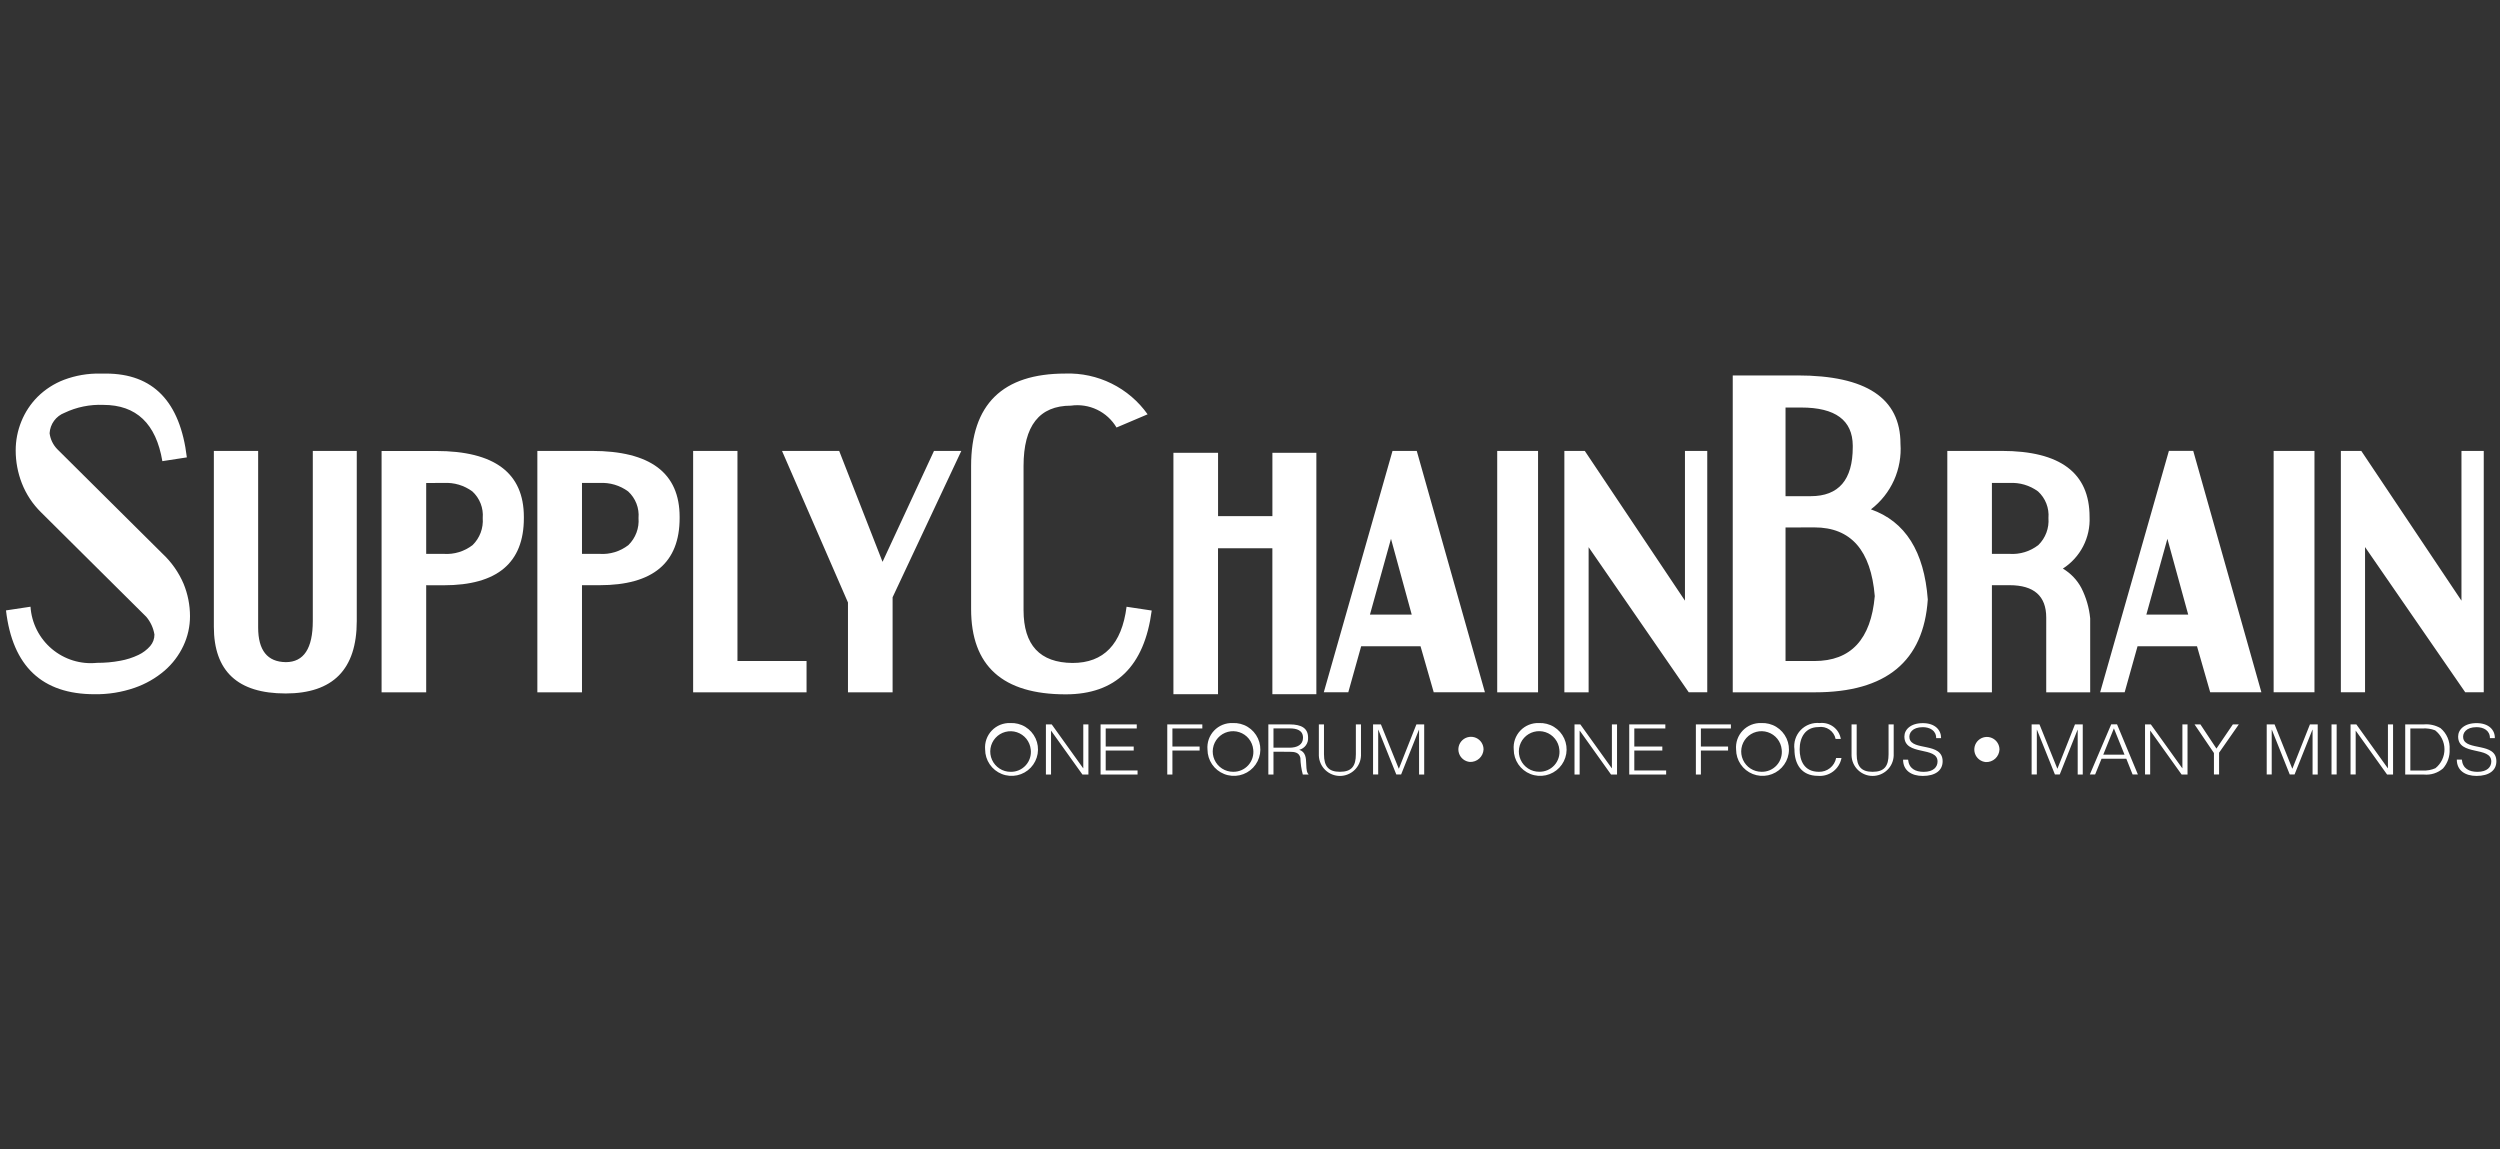 <?xml version="1.0" encoding="UTF-8"?> <svg xmlns="http://www.w3.org/2000/svg" width="174" height="80" viewBox="0 0 174 80" fill="none"><rect x="0" y="0" width="174" height="80" fill="#333333" stroke="none"/><g clip-path="url(#clip0_220_689)"><g clip-path="url(#clip1_220_689)"><path d="M7.365 26.001C10.658 26.001 12.538 27.945 13.005 31.834L11.3 32.096C10.86 29.485 9.49 28.18 7.19 28.18C6.259 28.142 5.332 28.331 4.49 28.732C4.199 28.843 3.946 29.037 3.762 29.288C3.578 29.54 3.47 29.839 3.452 30.151C3.503 30.565 3.688 30.952 3.977 31.253L11.3 38.526C11.932 39.116 12.435 39.831 12.776 40.626C13.071 41.343 13.223 42.11 13.224 42.885C13.225 43.597 13.069 44.301 12.765 44.946C12.455 45.608 12.009 46.197 11.456 46.676C10.842 47.202 10.134 47.607 9.369 47.871C8.473 48.181 7.53 48.332 6.582 48.318C2.926 48.318 0.872 46.373 0.417 42.484L2.123 42.227C2.16 42.791 2.311 43.342 2.566 43.846C2.821 44.351 3.176 44.799 3.608 45.164C4.04 45.528 4.541 45.802 5.081 45.969C5.622 46.136 6.19 46.192 6.752 46.134C7.295 46.137 7.836 46.089 8.369 45.989C8.809 45.911 9.235 45.774 9.638 45.582C9.949 45.435 10.227 45.224 10.454 44.965C10.646 44.742 10.751 44.458 10.749 44.164C10.675 43.709 10.479 43.283 10.181 42.93L2.862 35.662C2.274 35.087 1.816 34.393 1.518 33.627C1.237 32.903 1.093 32.133 1.092 31.357C1.09 30.663 1.224 29.976 1.485 29.334C1.745 28.69 2.131 28.105 2.621 27.614C3.144 27.098 3.769 26.695 4.456 26.433C5.26 26.131 6.113 25.985 6.972 26.001H7.365ZM40.506 33.614V38.55H41.73C42.454 38.599 43.17 38.38 43.742 37.933C43.988 37.69 44.178 37.396 44.299 37.072C44.42 36.748 44.469 36.401 44.441 36.056C44.471 35.713 44.421 35.368 44.296 35.047C44.171 34.726 43.974 34.438 43.721 34.205C43.147 33.782 42.443 33.573 41.731 33.614H40.506ZM40.506 40.731V48.187H37.4V31.383H41.182C45.262 31.383 47.302 32.914 47.302 35.977V36.056C47.302 39.172 45.444 40.73 41.728 40.73L40.506 40.731ZM48.245 31.384H51.327V46.007H56.136V48.186H48.242V31.383M61.426 39.101L65.006 31.383H66.908L62.125 41.57V48.186H59.019V41.934L54.428 31.383H58.407L61.423 39.101M74.539 28.233C72.339 28.233 71.239 29.633 71.239 32.432V42.466C71.239 44.899 72.375 46.124 74.649 46.142C76.82 46.142 78.074 44.838 78.409 42.23L80.159 42.493C79.649 46.382 77.652 48.326 74.169 48.326C69.783 48.326 67.589 46.348 67.589 42.392V32.432C67.589 28.145 69.775 26 74.147 26C75.262 25.962 76.368 26.201 77.368 26.696C78.368 27.191 79.229 27.926 79.874 28.836L77.71 29.755C77.391 29.216 76.92 28.785 76.356 28.514C75.792 28.243 75.159 28.145 74.539 28.233ZM81.672 31.514H84.777V35.925H88.559V31.514H91.619V48.314H88.557V38.157H84.774V48.318H81.67V31.514M95.348 42.777H98.256L96.813 37.501L95.348 42.777ZM96.922 31.383H98.606L103.35 48.182H99.787L98.869 44.98H94.737L93.841 48.182H92.136L96.919 31.383H96.922ZM104.206 48.186H107.048V31.383H104.206V48.186ZM110.568 38.078V48.186H108.88V31.383H110.301L117.273 41.806V31.383H118.825V48.182H117.536L110.562 38.075M124.273 36.712V46.007H126.284C128.82 46.007 130.22 44.501 130.484 41.49C130.221 38.302 128.821 36.707 126.284 36.707L124.273 36.712ZM124.273 28.362V34.534H126.023C127.975 34.534 128.952 33.396 128.952 31.121V31.016C128.939 29.248 127.743 28.364 125.367 28.364H124.273V28.362ZM125.104 26.13C129.883 26.13 132.273 27.714 132.273 30.882C132.335 31.754 132.18 32.628 131.822 33.426C131.463 34.223 130.911 34.919 130.217 35.451C132.607 36.291 133.926 38.383 134.174 41.726C133.883 46.032 131.267 48.185 126.326 48.185H120.599V26.131H125.103L125.104 26.13ZM138.637 33.613V38.55H139.861C140.584 38.599 141.3 38.379 141.872 37.933C142.119 37.69 142.309 37.396 142.43 37.072C142.551 36.748 142.599 36.401 142.572 36.056C142.601 35.713 142.551 35.367 142.426 35.047C142.301 34.726 142.104 34.438 141.85 34.205C141.276 33.782 140.572 33.573 139.861 33.614L138.637 33.613ZM142.418 42.986C142.418 41.481 141.566 40.729 139.861 40.729H138.637V48.185H135.533V31.383H139.314C143.394 31.383 145.434 32.914 145.434 35.977C145.467 36.687 145.313 37.393 144.987 38.024C144.66 38.656 144.174 39.19 143.576 39.574C144.121 39.898 144.567 40.365 144.865 40.926C145.198 41.586 145.406 42.303 145.477 43.04V48.186H142.417L142.418 42.986ZM149.391 42.776H152.299L150.85 37.501L149.385 42.779L149.391 42.776ZM150.966 31.381H152.649L157.392 48.181H153.829L152.911 44.979H148.773L147.877 48.181H146.171L150.955 31.381H150.966ZM158.245 48.181H161.087V31.383H158.245V48.181ZM164.607 38.073V48.181H162.924V31.383H164.345L171.318 41.806V31.383H172.869V48.182H171.58L164.607 38.075" fill="white"></path><path d="M71.74 52.167C71.713 51.895 71.607 51.636 71.436 51.422C71.265 51.209 71.035 51.05 70.775 50.964C70.515 50.879 70.236 50.87 69.971 50.941C69.707 51.011 69.468 51.156 69.285 51.36C69.101 51.563 68.981 51.815 68.938 52.086C68.895 52.356 68.932 52.633 69.044 52.883C69.156 53.133 69.338 53.345 69.568 53.493C69.798 53.642 70.066 53.72 70.34 53.719C70.538 53.723 70.735 53.685 70.917 53.606C71.099 53.527 71.262 53.41 71.394 53.263C71.527 53.116 71.627 52.942 71.686 52.753C71.746 52.564 71.764 52.364 71.74 52.167ZM70.315 50.324C70.682 50.306 71.046 50.398 71.36 50.589C71.674 50.78 71.924 51.061 72.077 51.395C72.231 51.729 72.28 52.101 72.22 52.464C72.159 52.826 71.992 53.162 71.739 53.429C71.486 53.695 71.159 53.88 70.8 53.959C70.441 54.037 70.066 54.007 69.725 53.871C69.383 53.735 69.09 53.5 68.884 53.196C68.677 52.892 68.566 52.534 68.565 52.166C68.544 51.927 68.574 51.686 68.653 51.459C68.733 51.232 68.859 51.025 69.025 50.85C69.19 50.676 69.391 50.539 69.613 50.448C69.836 50.358 70.075 50.315 70.315 50.324ZM73.163 50.863H73.152V53.907H72.795V50.418H73.2L75.387 53.468H75.397V50.418H75.754V53.909H75.339L73.163 50.865M76.6 53.909V50.418H79.118V50.7H76.957V51.957H78.906V52.238H76.957V53.624H79.174V53.906H76.607M81.242 53.906V50.418H83.682V50.7H81.6V51.957H83.493V52.238H81.6V53.906H81.242ZM87.225 52.165C87.198 51.892 87.092 51.634 86.921 51.42C86.75 51.206 86.52 51.047 86.26 50.962C86 50.876 85.721 50.868 85.456 50.938C85.192 51.008 84.953 51.154 84.77 51.357C84.586 51.561 84.466 51.813 84.423 52.083C84.38 52.354 84.417 52.631 84.529 52.88C84.641 53.13 84.823 53.343 85.053 53.491C85.283 53.639 85.551 53.718 85.825 53.717C86.023 53.721 86.22 53.682 86.402 53.604C86.584 53.525 86.747 53.408 86.88 53.261C87.012 53.114 87.112 52.94 87.171 52.751C87.231 52.561 87.249 52.362 87.225 52.165ZM85.791 50.324C86.158 50.306 86.522 50.398 86.836 50.589C87.15 50.78 87.4 51.061 87.553 51.395C87.706 51.729 87.756 52.101 87.696 52.464C87.635 52.826 87.468 53.162 87.215 53.429C86.962 53.695 86.634 53.88 86.275 53.959C85.916 54.037 85.542 54.007 85.201 53.871C84.859 53.735 84.566 53.5 84.359 53.196C84.153 52.892 84.042 52.534 84.041 52.166C84.02 51.927 84.05 51.686 84.129 51.459C84.209 51.232 84.335 51.025 84.501 50.85C84.666 50.676 84.867 50.539 85.089 50.448C85.312 50.358 85.551 50.315 85.791 50.324ZM89.748 52.04C90.279 52.04 90.69 51.837 90.69 51.347C90.69 50.823 90.248 50.697 89.769 50.697H88.634V52.04H89.748ZM88.634 52.321V53.907H88.277V50.418H89.759C90.589 50.418 91.042 50.689 91.042 51.334C91.056 51.526 91.003 51.717 90.89 51.873C90.778 52.029 90.614 52.14 90.427 52.187C90.874 52.328 90.901 52.763 90.911 53.132C90.928 53.661 90.974 53.806 91.069 53.874V53.908H90.675C90.573 53.53 90.516 53.141 90.507 52.749C90.423 52.371 90.112 52.324 89.754 52.324L88.634 52.321ZM91.792 50.416H92.149V52.495C92.149 53.358 92.485 53.717 93.259 53.717C94.075 53.717 94.368 53.319 94.368 52.495V50.418H94.725V52.595C94.71 52.974 94.549 53.333 94.276 53.595C94.002 53.858 93.638 54.005 93.259 54.005C92.88 54.005 92.515 53.858 92.242 53.595C91.969 53.333 91.807 52.974 91.792 52.595V50.418M95.565 53.909V50.418H96.112L97.353 53.496H97.363L98.582 50.418H99.124V53.909H98.767V50.791H98.758L97.518 53.903H97.182L95.933 50.791H95.922V53.903H95.565M102.303 53.031C102.133 53.016 101.971 52.952 101.838 52.847C101.704 52.742 101.603 52.6 101.549 52.439C101.494 52.277 101.488 52.104 101.53 51.939C101.573 51.774 101.662 51.625 101.788 51.51C101.914 51.395 102.071 51.32 102.239 51.293C102.407 51.266 102.579 51.288 102.735 51.357C102.89 51.426 103.022 51.539 103.115 51.682C103.207 51.825 103.256 51.992 103.255 52.163C103.243 52.404 103.137 52.631 102.958 52.793C102.78 52.956 102.544 53.041 102.303 53.031ZM108.53 52.163C108.504 51.89 108.398 51.631 108.227 51.418C108.056 51.204 107.826 51.045 107.566 50.959C107.306 50.874 107.027 50.866 106.762 50.936C106.497 51.006 106.259 51.152 106.075 51.355C105.892 51.558 105.772 51.81 105.729 52.081C105.686 52.351 105.723 52.628 105.835 52.878C105.946 53.128 106.128 53.34 106.358 53.489C106.588 53.637 106.857 53.715 107.13 53.714C107.329 53.718 107.525 53.68 107.707 53.601C107.889 53.523 108.052 53.406 108.185 53.259C108.318 53.111 108.418 52.937 108.477 52.748C108.537 52.559 108.555 52.359 108.53 52.163ZM107.106 50.324C107.473 50.306 107.837 50.398 108.151 50.589C108.465 50.78 108.715 51.061 108.868 51.395C109.021 51.729 109.071 52.101 109.011 52.464C108.95 52.826 108.783 53.162 108.53 53.429C108.277 53.695 107.949 53.88 107.59 53.959C107.231 54.037 106.857 54.007 106.516 53.871C106.174 53.735 105.881 53.5 105.674 53.196C105.468 52.892 105.357 52.534 105.356 52.166C105.335 51.927 105.365 51.686 105.444 51.459C105.524 51.232 105.65 51.025 105.816 50.85C105.981 50.676 106.182 50.539 106.404 50.448C106.627 50.358 106.866 50.315 107.106 50.324ZM109.954 50.863H109.943V53.907H109.586V50.418H109.991L112.177 53.468H112.188V50.418H112.545V53.909H112.13L109.958 50.864M113.395 53.908V50.418H115.908V50.7H113.748V51.957H115.698V52.238H113.748V53.624H115.964V53.906H113.398M118.033 53.906V50.418H120.471V50.7H118.382V51.957H120.274V52.238H118.382V53.906H118.025M124.006 52.165C123.979 51.892 123.874 51.634 123.703 51.42C123.531 51.206 123.302 51.047 123.042 50.962C122.782 50.876 122.502 50.868 122.238 50.938C121.973 51.008 121.735 51.154 121.551 51.357C121.368 51.561 121.247 51.813 121.205 52.083C121.162 52.354 121.199 52.631 121.31 52.88C121.422 53.13 121.604 53.343 121.834 53.491C122.064 53.639 122.332 53.718 122.606 53.717C122.804 53.721 123.001 53.682 123.183 53.604C123.364 53.525 123.527 53.409 123.66 53.262C123.793 53.115 123.893 52.941 123.952 52.752C124.012 52.563 124.03 52.364 124.006 52.167V52.165ZM122.582 50.324C122.949 50.306 123.313 50.398 123.627 50.589C123.941 50.78 124.191 51.061 124.344 51.395C124.497 51.729 124.547 52.101 124.486 52.464C124.426 52.826 124.259 53.162 124.005 53.429C123.752 53.695 123.425 53.88 123.066 53.959C122.707 54.037 122.333 54.007 121.991 53.871C121.65 53.735 121.357 53.5 121.15 53.196C120.944 52.892 120.833 52.534 120.832 52.166C120.811 51.927 120.841 51.686 120.92 51.459C120.999 51.232 121.126 51.025 121.291 50.85C121.457 50.676 121.658 50.539 121.88 50.448C122.102 50.358 122.342 50.315 122.582 50.324ZM127.758 51.43C127.704 51.165 127.549 50.932 127.327 50.778C127.105 50.625 126.832 50.563 126.565 50.605C125.65 50.605 125.256 51.327 125.256 52.152C125.256 52.933 125.566 53.718 126.596 53.718C126.877 53.725 127.152 53.633 127.371 53.457C127.591 53.282 127.741 53.033 127.794 52.758H128.168C128.097 53.131 127.89 53.465 127.587 53.694C127.284 53.924 126.906 54.032 126.527 53.999C125.361 53.999 124.894 53.151 124.894 52.161C124.859 51.919 124.88 51.671 124.955 51.438C125.029 51.204 125.157 50.99 125.326 50.813C125.496 50.636 125.704 50.5 125.934 50.415C126.164 50.331 126.411 50.299 126.655 50.324C126.994 50.286 127.335 50.38 127.608 50.585C127.881 50.791 128.064 51.093 128.121 51.43H127.754M128.868 50.417H129.225V52.496C129.225 53.36 129.561 53.718 130.334 53.718C131.151 53.718 131.444 53.32 131.444 52.496V50.418H131.801V52.595C131.786 52.974 131.625 53.333 131.351 53.595C131.078 53.858 130.713 54.005 130.334 54.005C129.955 54.005 129.591 53.858 129.317 53.595C129.044 53.333 128.883 52.974 128.868 52.595V50.417ZM132.803 52.868C132.861 53.494 133.313 53.721 133.891 53.721C134.569 53.721 134.853 53.382 134.853 52.999C134.853 51.918 132.545 52.635 132.545 51.263C132.545 50.779 132.981 50.33 133.828 50.33C134.675 50.33 135.105 50.805 135.1 51.373H134.758C134.758 50.84 134.311 50.611 133.825 50.611C133.099 50.611 132.837 51.023 132.9 51.382C133.063 52.284 135.207 51.634 135.207 52.986C135.207 53.626 134.698 54.005 133.826 54.005C133.037 54.005 132.454 53.627 132.454 52.871H132.804M138.212 53.04C138.042 53.025 137.88 52.961 137.746 52.856C137.612 52.751 137.512 52.609 137.457 52.448C137.403 52.287 137.397 52.113 137.439 51.948C137.482 51.783 137.571 51.634 137.697 51.52C137.823 51.405 137.979 51.329 138.148 51.302C138.316 51.275 138.488 51.297 138.644 51.367C138.799 51.436 138.931 51.549 139.023 51.692C139.116 51.835 139.165 52.002 139.164 52.172C139.152 52.413 139.045 52.64 138.867 52.803C138.689 52.965 138.453 53.051 138.212 53.04ZM141.401 53.913V50.418H141.948L143.189 53.496H143.199L144.418 50.418H144.96V53.909H144.608V50.791H144.598L143.358 53.903H143.022L141.773 50.791H141.763V53.903H141.405M146.386 52.527H147.868L147.127 50.694L146.386 52.527ZM145.453 53.903L146.941 50.413H147.345L148.797 53.903H148.428L147.992 52.808H146.267L145.821 53.903H145.453ZM149.662 50.859H149.652V53.903H149.294V50.418H149.699L151.885 53.468H151.895V50.418H152.252V53.909H151.842L149.666 50.865M154.264 52.102L155.405 50.42H155.82L154.448 52.388V53.904H154.09V52.41L152.739 50.417H153.148L154.263 52.1M157.763 53.908V50.418H158.31L159.542 53.496H159.552L160.771 50.418H161.313V53.909H160.955V50.791H160.942L159.702 53.903H159.366L158.122 50.791H158.111V53.903H157.754M162.274 53.903H162.631V50.418H162.274V53.903ZM163.966 50.858H163.955V53.902H163.598V50.418H164.003L166.189 53.468H166.2V50.418H166.557V53.909H166.142L163.966 50.865M167.76 53.628H168.616C168.921 53.646 169.225 53.592 169.504 53.468C169.703 53.31 169.863 53.108 169.972 52.879C170.081 52.649 170.137 52.398 170.135 52.144C170.133 51.89 170.073 51.64 169.96 51.412C169.847 51.184 169.684 50.986 169.483 50.83C169.206 50.726 168.911 50.681 168.616 50.7H167.76V53.628ZM167.403 53.909V50.418H168.695C169.102 50.383 169.509 50.475 169.862 50.68C170.076 50.859 170.244 51.087 170.354 51.344C170.464 51.6 170.511 51.879 170.493 52.158C170.518 52.642 170.354 53.117 170.036 53.482C169.853 53.641 169.64 53.76 169.41 53.834C169.179 53.907 168.936 53.932 168.695 53.908H167.403V53.909ZM171.344 52.867C171.402 53.493 171.854 53.72 172.432 53.72C173.11 53.72 173.394 53.381 173.394 52.998C173.394 51.916 171.086 52.634 171.086 51.262C171.086 50.778 171.522 50.329 172.369 50.329C173.216 50.329 173.653 50.803 173.641 51.372H173.299C173.299 50.838 172.852 50.61 172.366 50.61C171.64 50.61 171.378 51.022 171.441 51.381C171.604 52.283 173.748 51.633 173.748 52.985C173.748 53.624 173.238 54.004 172.366 54.004C171.577 54.004 170.994 53.626 170.994 52.87H171.344" fill="white"></path><path d="M19.868 48.265C16.546 48.265 14.884 46.716 14.884 43.618V31.383H17.967V43.67C17.967 45.263 18.608 46.068 19.891 46.085C21.144 46.085 21.77 45.131 21.771 43.224V31.383H24.831V43.225C24.831 46.586 23.177 48.266 19.87 48.266M29.663 33.615V38.55H30.886C31.61 38.599 32.326 38.379 32.898 37.933C33.144 37.69 33.334 37.396 33.455 37.072C33.576 36.747 33.625 36.401 33.598 36.056C33.627 35.712 33.577 35.367 33.452 35.046C33.327 34.725 33.13 34.437 32.877 34.204C32.303 33.781 31.599 33.572 30.888 33.614L29.663 33.615ZM29.663 40.732V48.188H26.558V31.388H30.34C34.421 31.388 36.461 32.919 36.461 35.982V36.061C36.461 39.177 34.603 40.735 30.886 40.735L29.663 40.732Z" fill="white"></path></g></g><defs><clipPath id="clip0_220_689"><rect width="173.335" height="80" fill="white" transform="translate(0.414)"></rect></clipPath><clipPath id="clip1_220_689"><rect width="173.335" height="28" fill="white" transform="translate(0.414 26)"></rect></clipPath></defs></svg> 